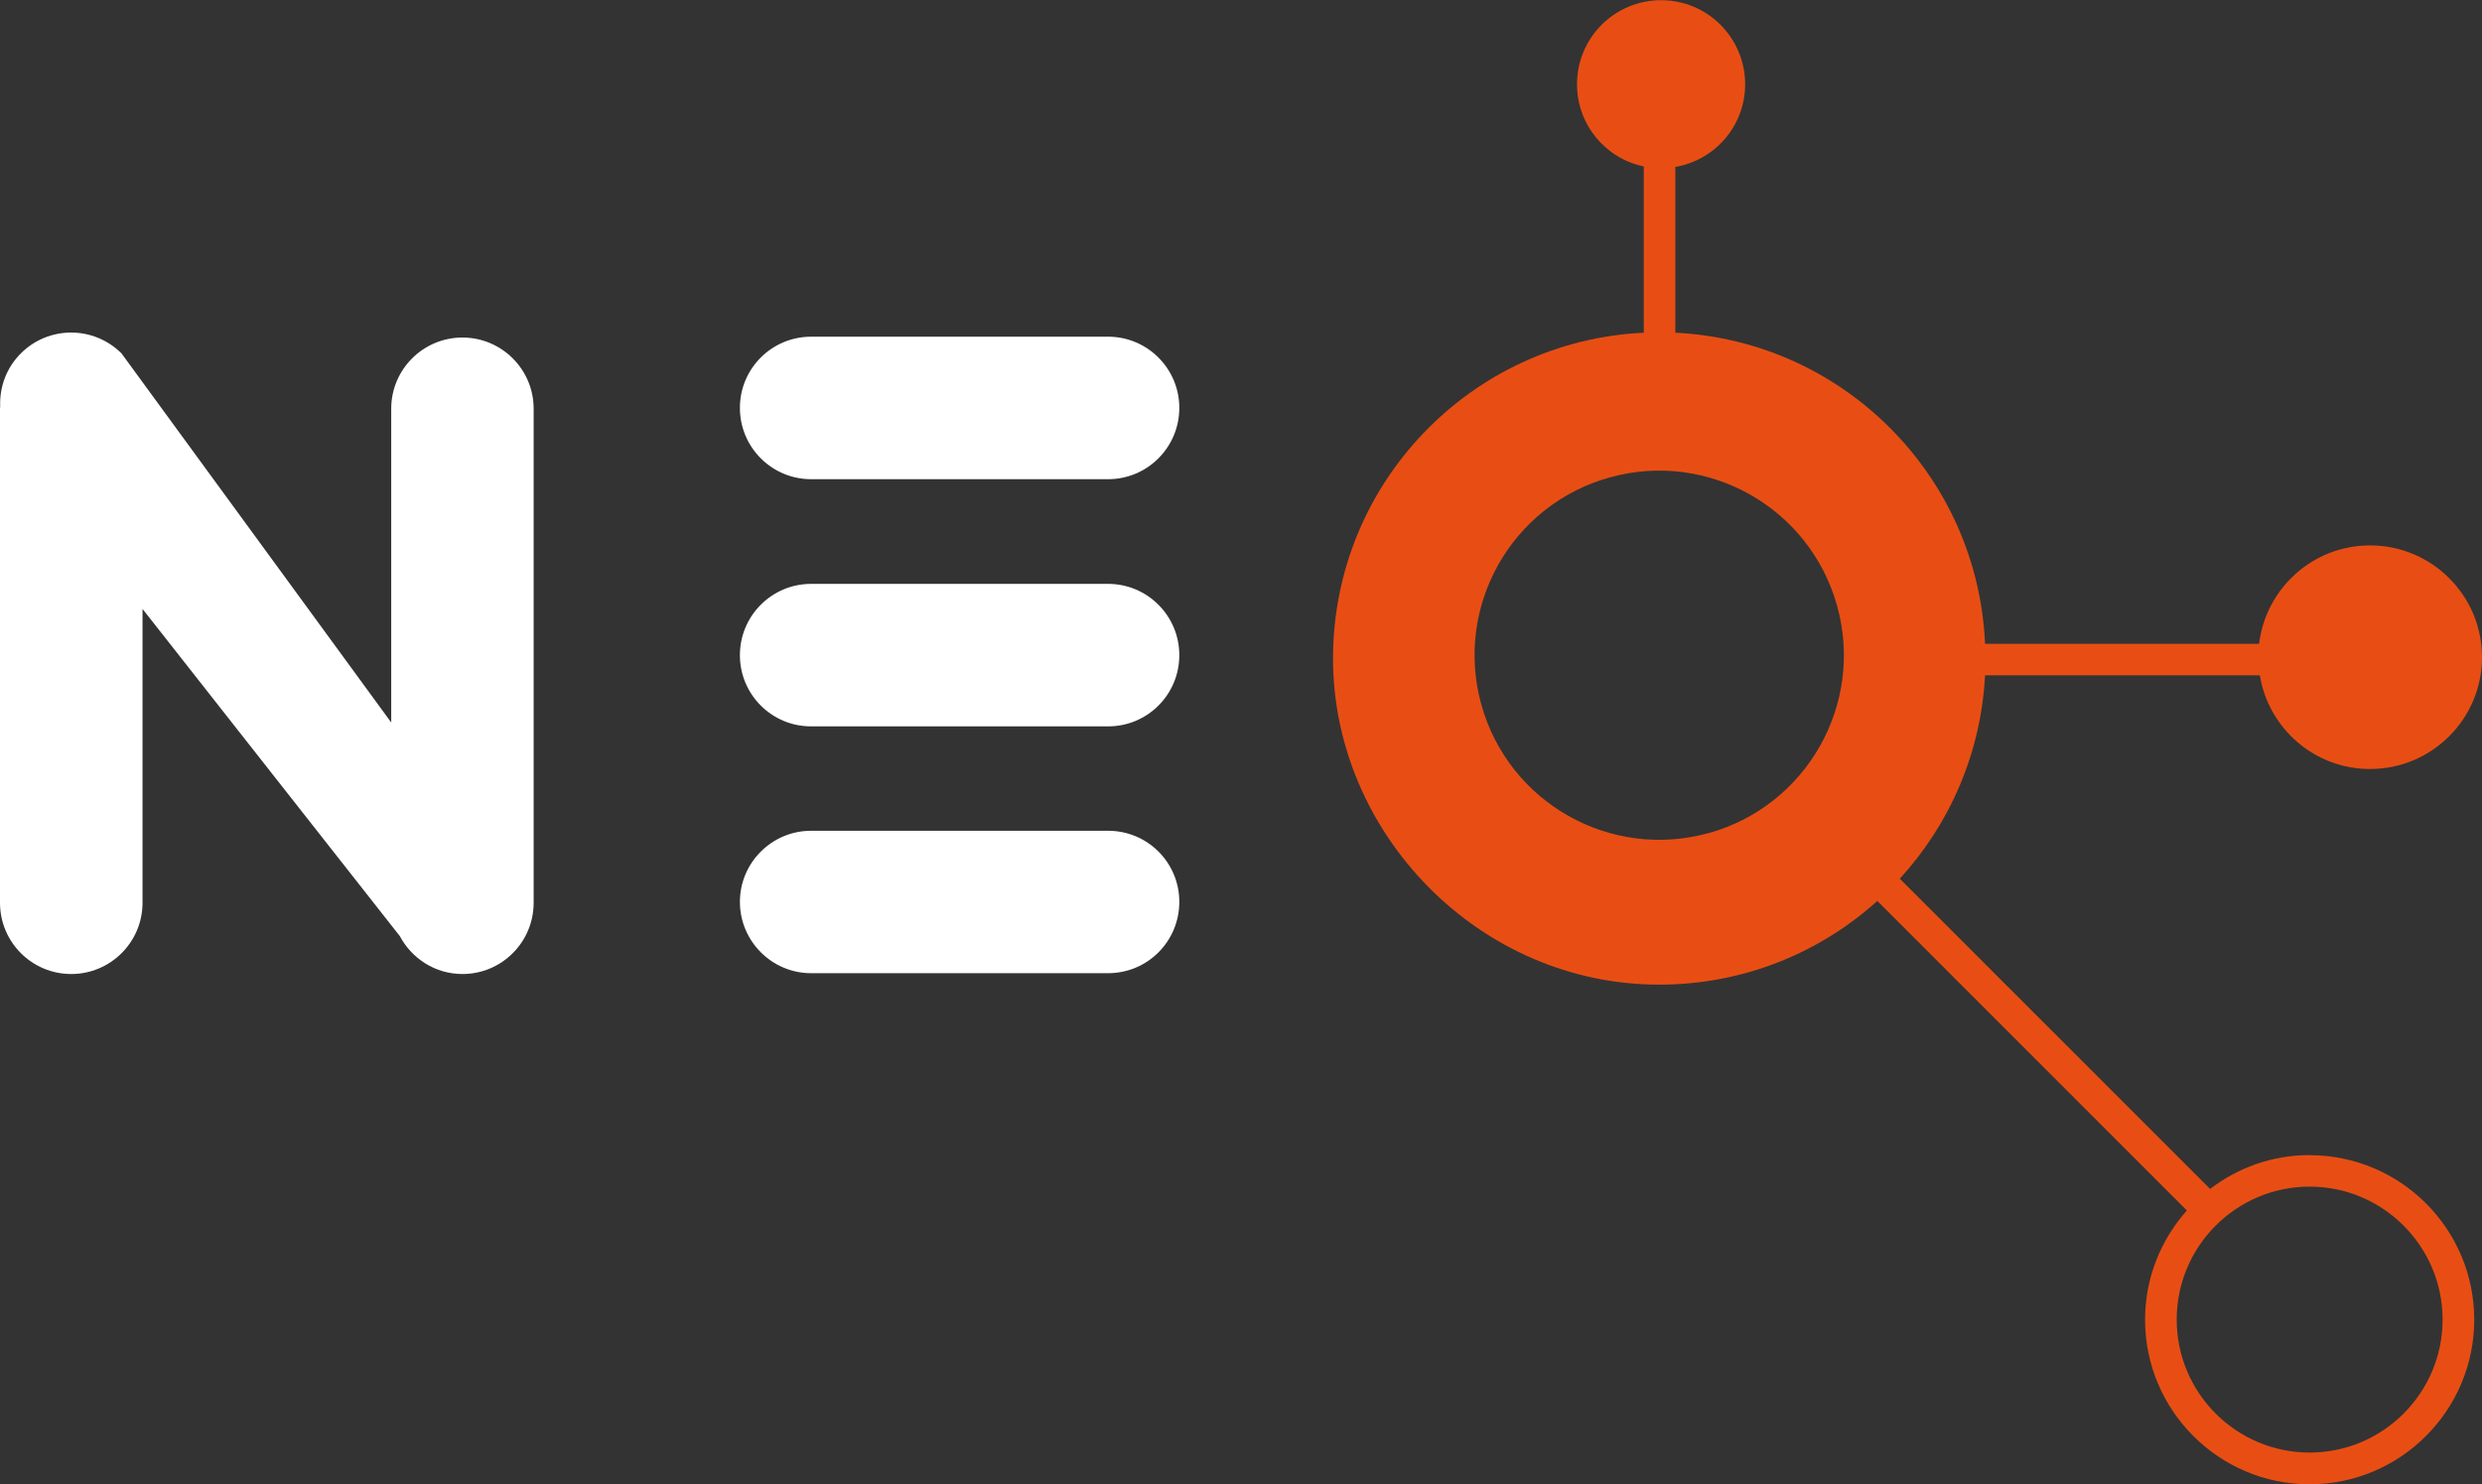 <?xml version="1.0" encoding="UTF-8"?>
<svg id="Calque_2" xmlns="http://www.w3.org/2000/svg" viewBox="0 0 268.36 160.49">
  <rect x="0" y="0" width="268.36" height="160.49" fill="#333333" stroke="none"/>
  <defs>
    <style>
      .cls-1 {
        fill: #fff;
      }

      .cls-2 {
        fill: #e84e14;
      }
    </style>
  </defs>
  <g id="Calque_1-2" data-name="Calque_1">
    <g>
      <path class="cls-2" d="M249.72,124.91c-4.04,0-7.77,1.37-10.76,3.66l-33.55-33.55c5.37-5.86,8.78-13.53,9.22-21.99h29.71c.94,5.74,5.91,10.13,11.92,10.13,6.68,0,12.1-5.42,12.1-12.09s-5.42-12.09-12.1-12.09c-6.18,0-11.27,4.64-12,10.64h-29.63c-.8-18.17-15.34-32.76-33.49-33.64v-17.93c4.29-.73,7.55-4.44,7.55-8.94,0-5.02-4.07-9.09-9.09-9.09s-9.09,4.07-9.09,9.09c0,4.38,3.09,8.03,7.22,8.89v17.98c-18.7.88-33.6,16.31-33.6,35.23s15.8,35.27,35.27,35.27c9.07,0,17.33-3.42,23.58-9.05l33.47,33.47c-2.8,3.14-4.52,7.28-4.52,11.81,0,9.81,7.98,17.8,17.79,17.8s17.8-7.98,17.8-17.8-7.98-17.79-17.8-17.79ZM184.72,90.09c-10.62,2.94-21.62-3.29-24.56-13.92-2.94-10.63,3.29-21.62,13.92-24.55,10.62-2.94,21.62,3.29,24.56,13.92,2.94,10.62-3.3,21.62-13.92,24.56ZM249.72,157.08c-7.92,0-14.37-6.45-14.37-14.38s6.45-14.38,14.37-14.38,14.38,6.45,14.38,14.38-6.45,14.38-14.38,14.38Z"/>
      <path class="cls-1" d="M7.7,105.33c4.26,0,7.71-3.46,7.71-7.7v-31.78l27.82,35.38c1.29,2.42,3.82,4.1,6.77,4.1,4.26,0,7.7-3.46,7.7-7.7v-53.43c0-4.25-3.45-7.7-7.7-7.7s-7.7,3.45-7.7,7.7v33.93L13.14,38.22c-3.01-3.01-7.89-3.01-10.89,0C.67,39.8-.06,41.89.02,43.96c0,.09-.02.16-.02.24v53.43c0,4.24,3.44,7.7,7.7,7.7Z"/>
      <path class="cls-1" d="M87.7,78.55h32.11c4.26,0,7.7-3.44,7.7-7.7s-3.45-7.71-7.7-7.71h-32.11c-4.25,0-7.7,3.45-7.7,7.71s3.45,7.7,7.7,7.7Z"/>
      <path class="cls-1" d="M87.7,105.24h32.11c4.26,0,7.7-3.44,7.7-7.71s-3.45-7.69-7.7-7.69h-32.11c-4.25,0-7.7,3.45-7.7,7.69s3.45,7.71,7.7,7.71Z"/>
      <path class="cls-1" d="M87.7,51.82h32.11c4.26,0,7.7-3.46,7.7-7.71s-3.45-7.7-7.7-7.7h-32.11c-4.25,0-7.7,3.44-7.7,7.7s3.45,7.71,7.7,7.71Z"/>
    </g>
  </g>
</svg>